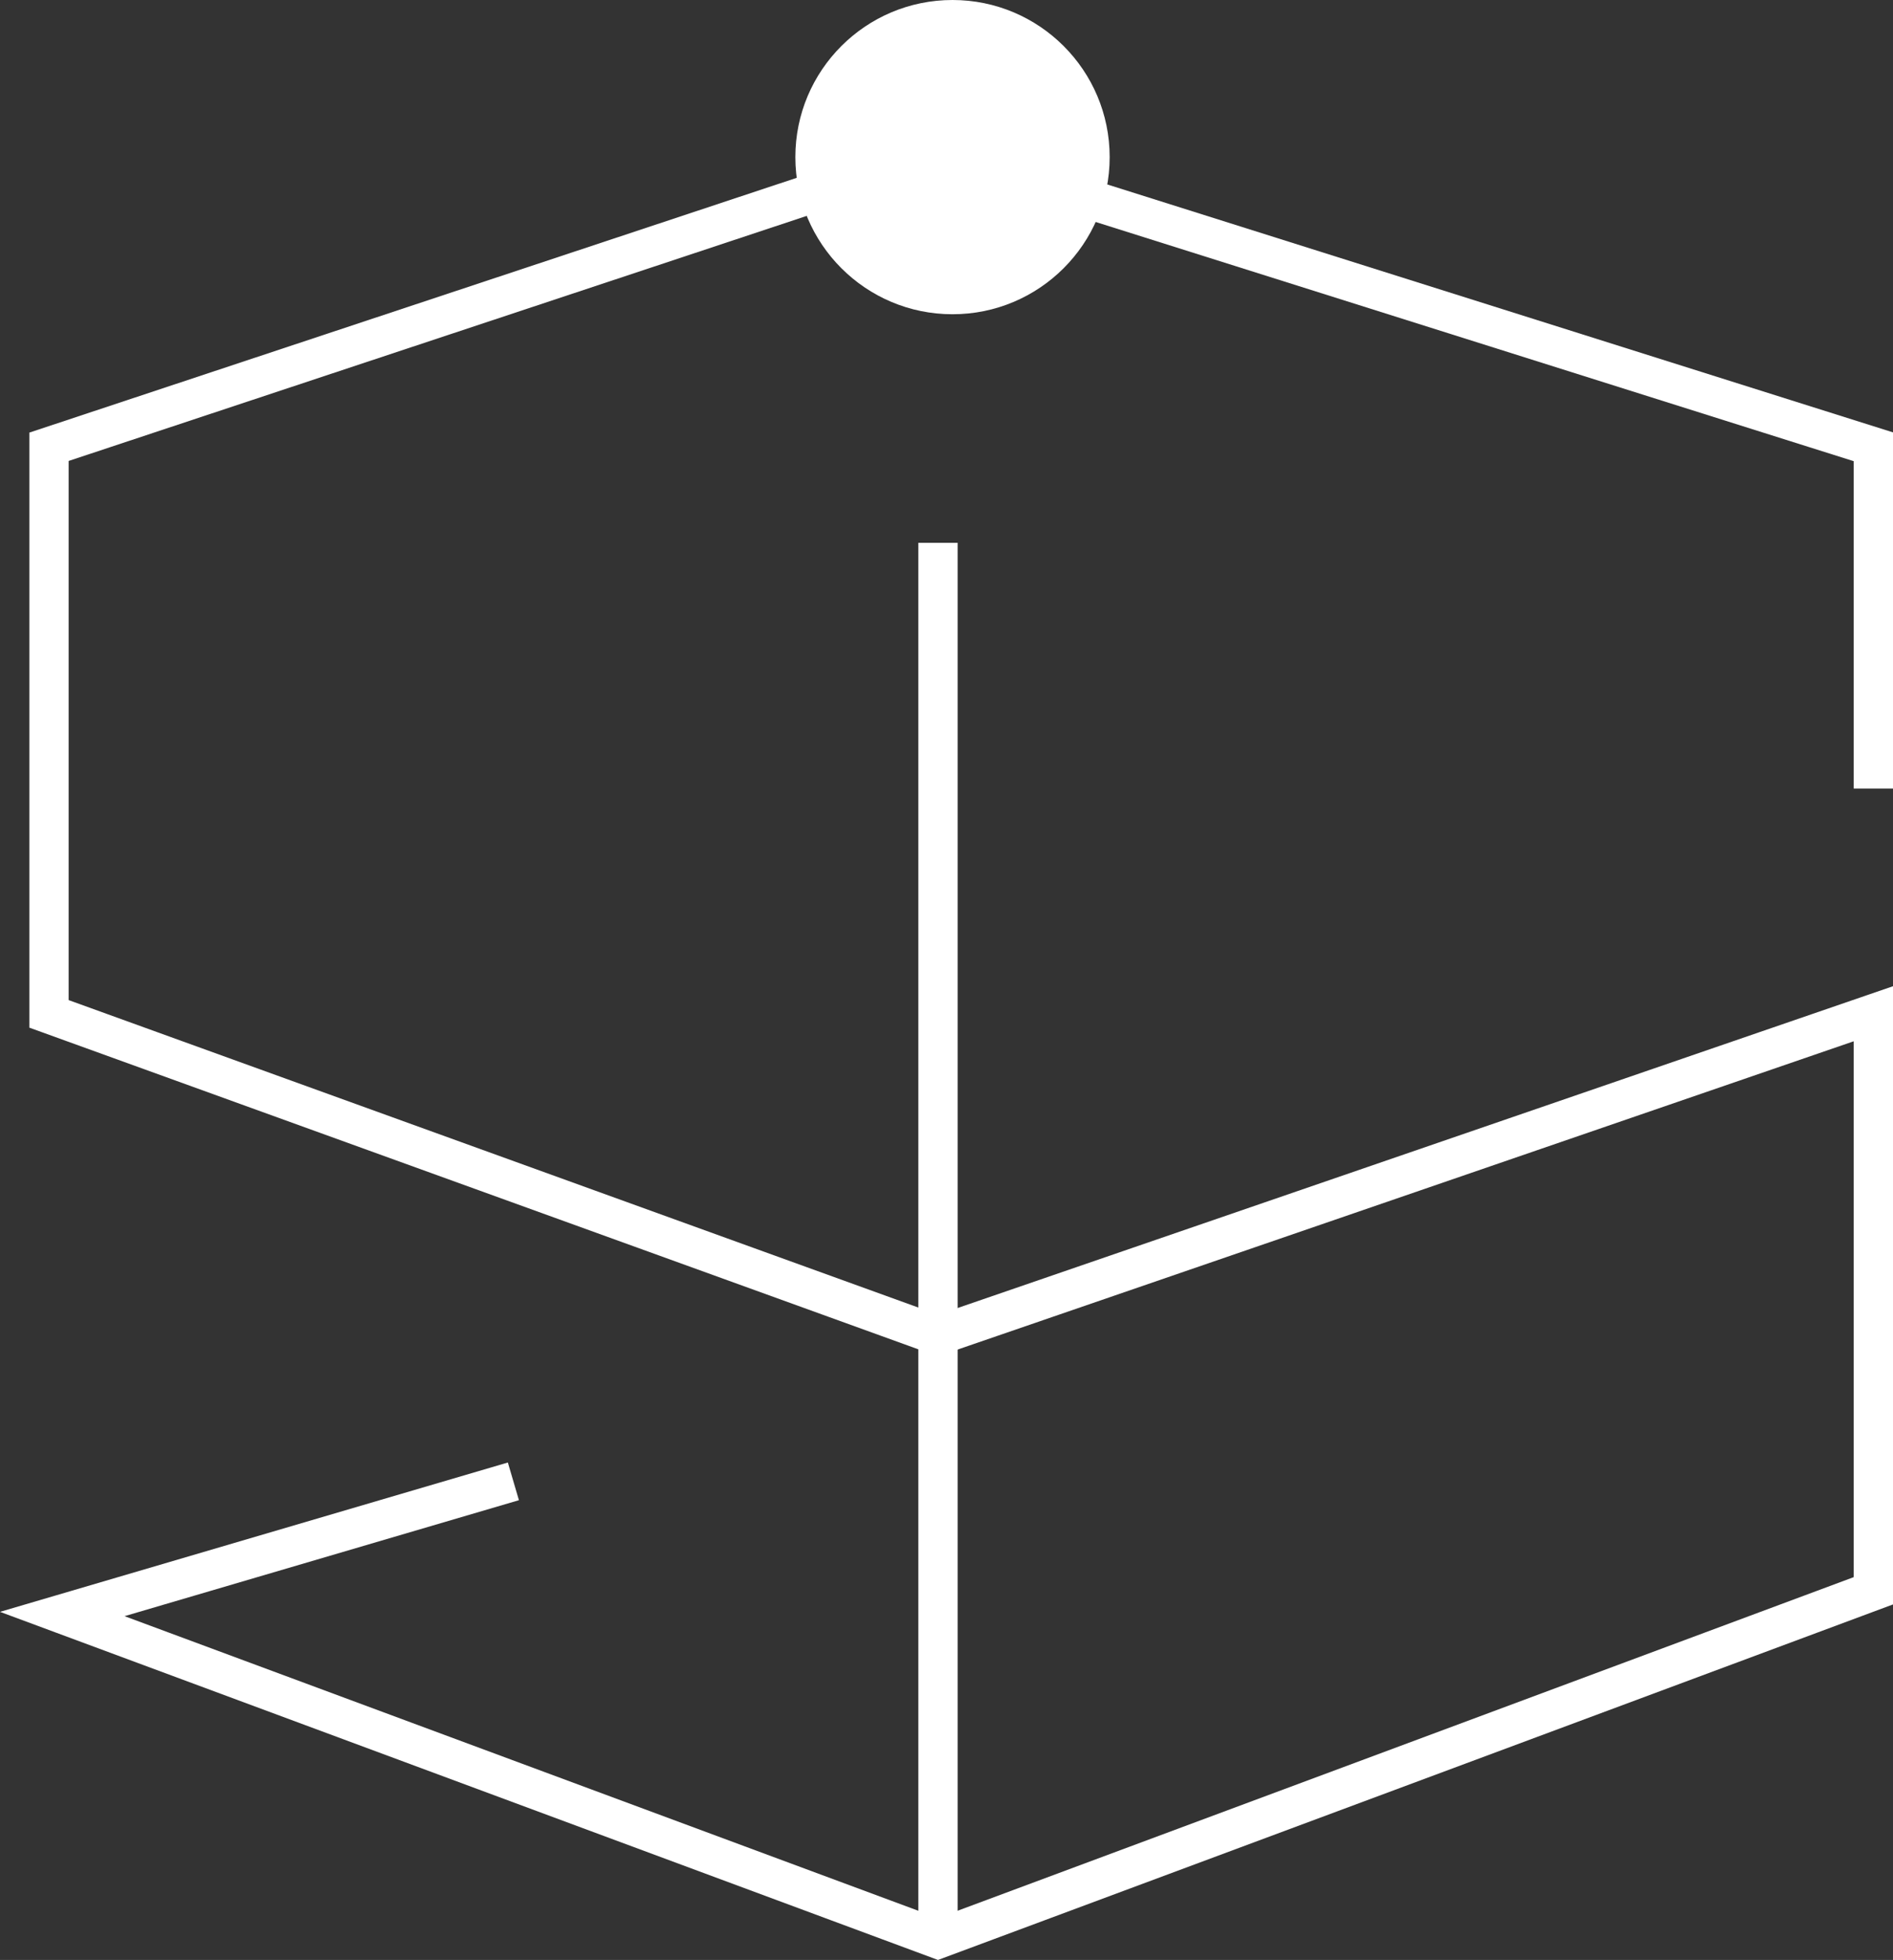 <svg xmlns="http://www.w3.org/2000/svg" width="48.182" height="49.896" viewBox="0 0 48.182 49.896">
  <rect x="0" y="0" width="48.182" height="49.896" fill="#333333" stroke="none"/>
  <g id="Group_3809" data-name="Group 3809" transform="translate(-1152.756 -1828)">
    <path id="Path_691" data-name="Path 691" d="M13436.63-3187.181v35.712" transform="translate(-12260 5029)" fill="none" stroke="#fff" stroke-width="1"/>
    <path id="Path_692" data-name="Path 692" d="M13425.823-3163.288l-11.482,3.377,22.289,8.274,23.808-8.865v-14.69L13436.63-3167l-22.627-8.189v-14.437l22.627-7.514,23.808,7.514v8.7" transform="translate(-12260 5029)" fill="none" stroke="#fff" stroke-width="1"/>
    <circle id="Ellipse_37" data-name="Ellipse 37" cx="4" cy="4" r="4" transform="translate(1173 1828)" fill="#fff"/>
  </g>
</svg>
